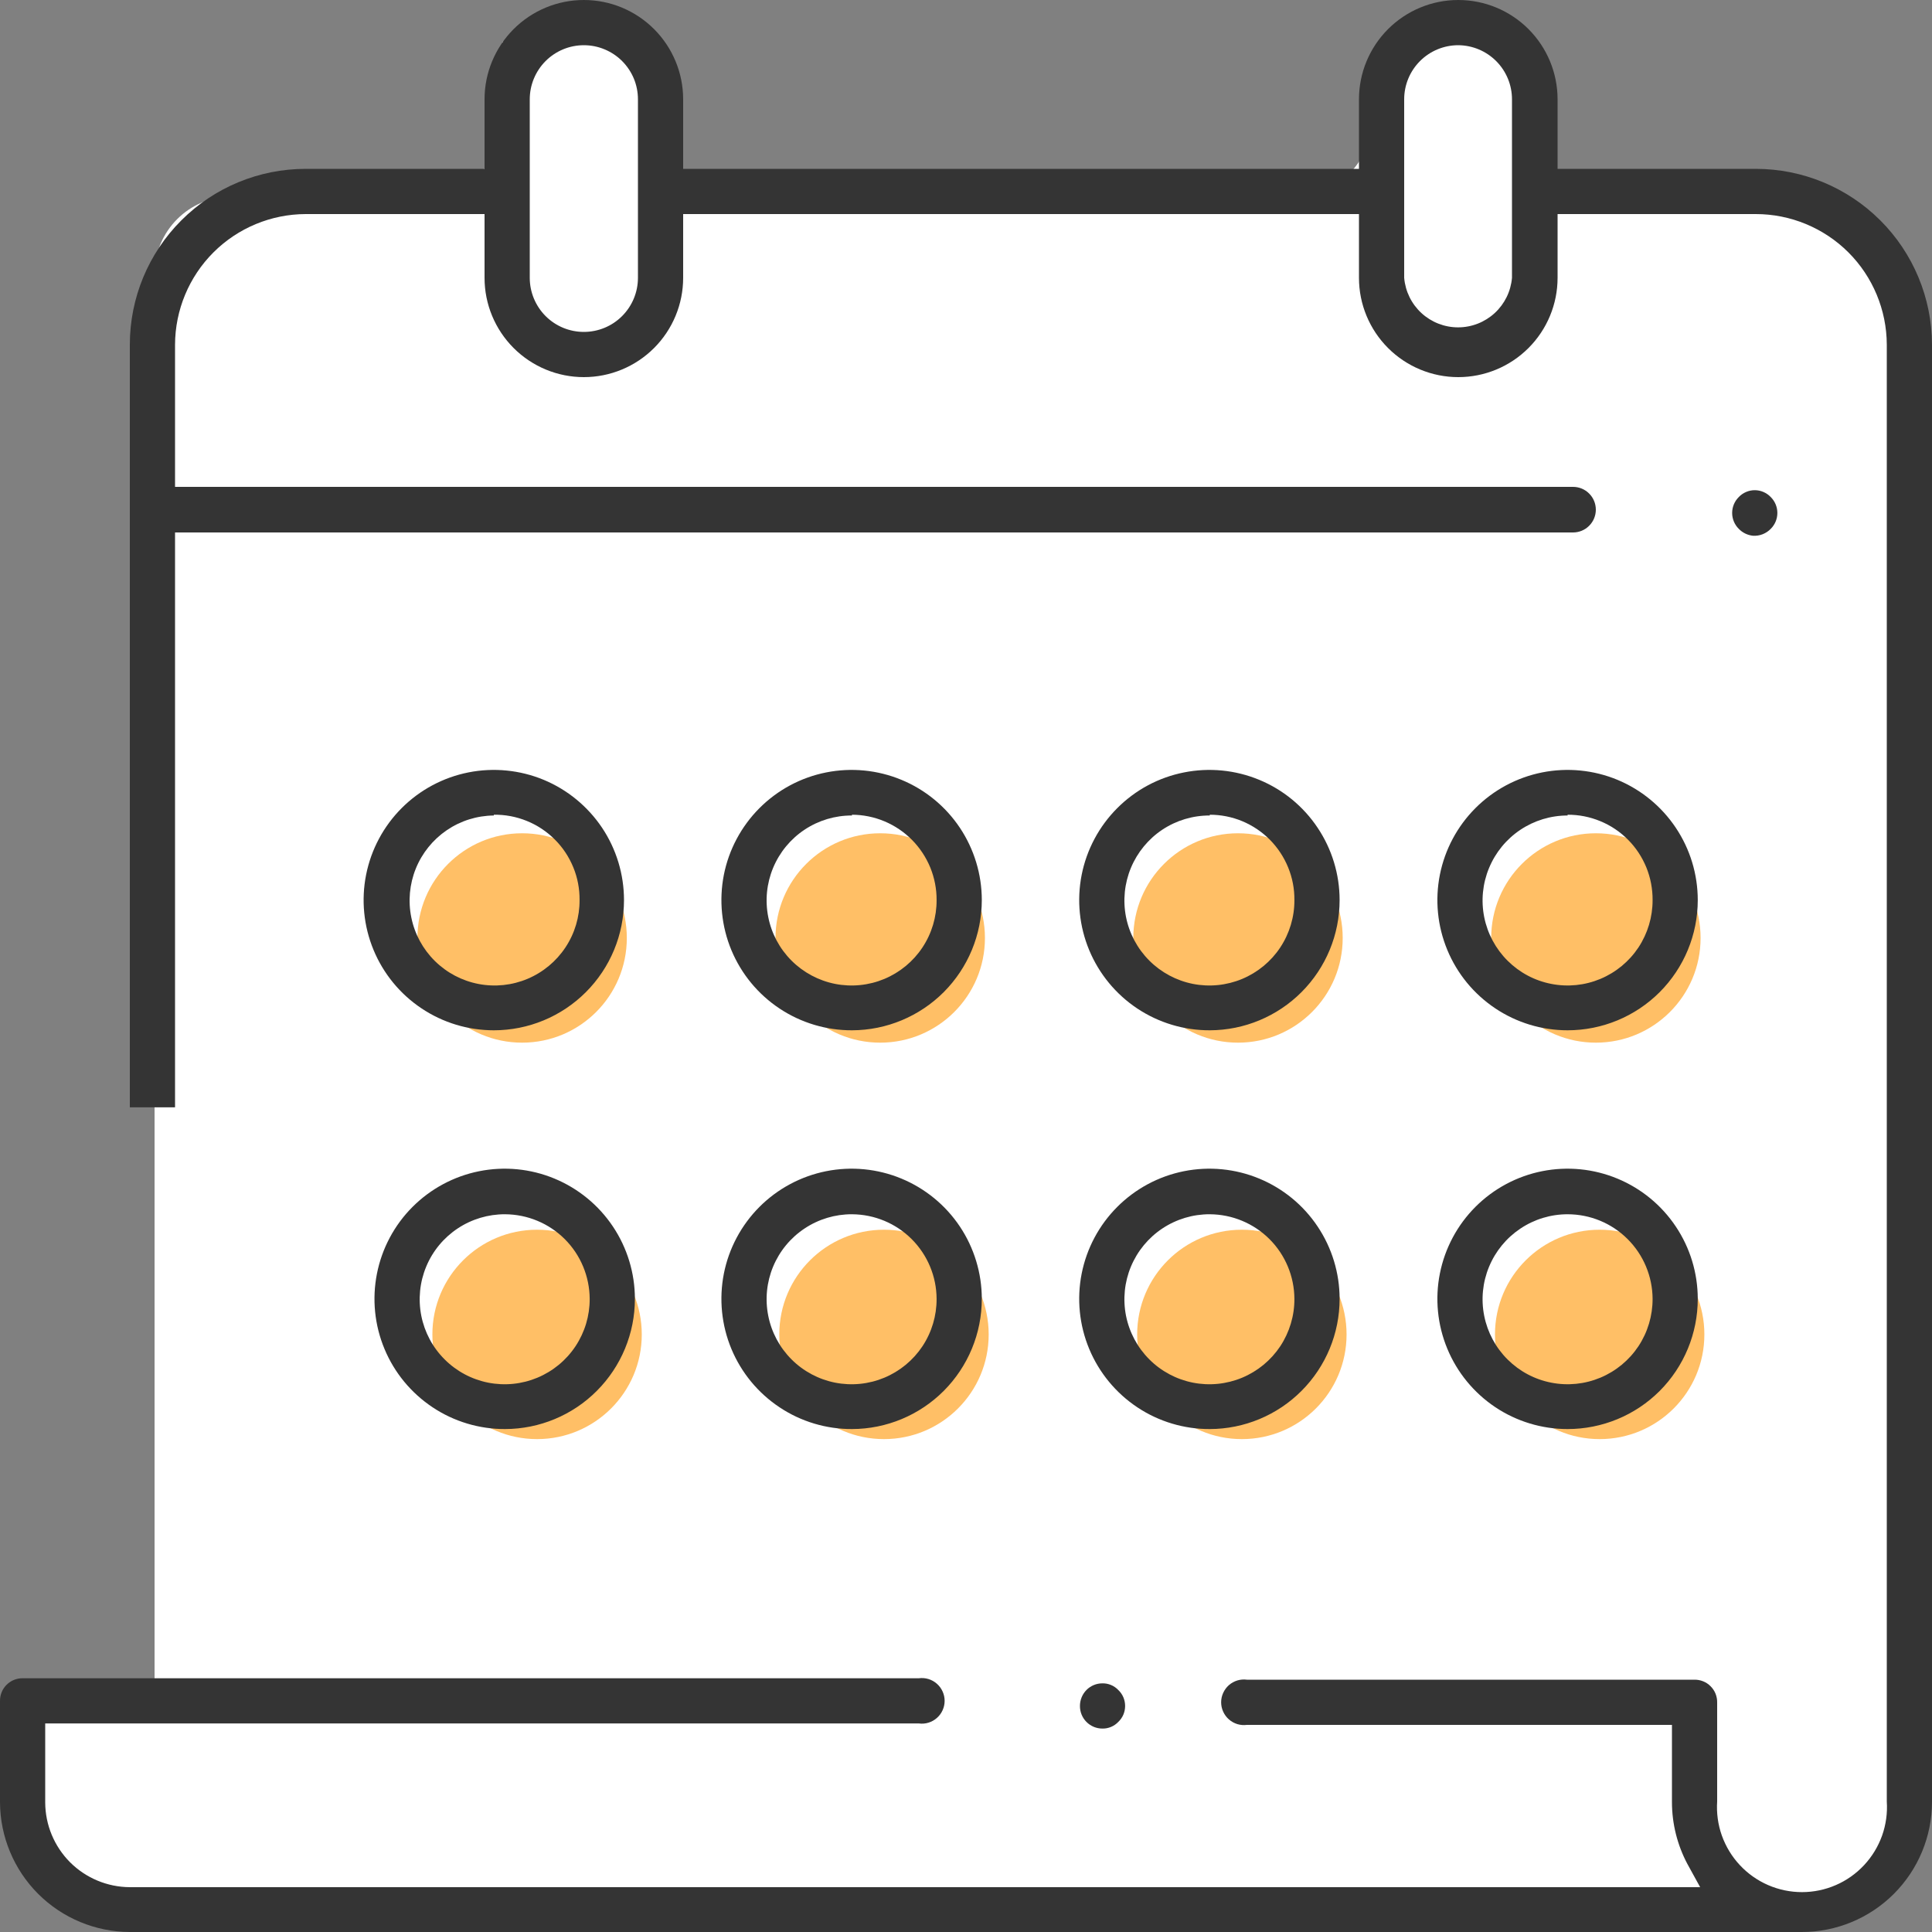 <svg width="50" height="50" viewBox="0 0 50 50" fill="none" xmlns="http://www.w3.org/2000/svg">
<rect x="0" y="0" width="50" height="50" fill="#808080" stroke="none"/>
<g clip-path="url(#clip0_2485_560520)">
<path d="M4 7.085C4 5.981 4.895 5.085 6 5.085H11C12.105 5.085 13 4.19 13 3.085V1.085H15C16.105 1.085 17 1.981 17 3.085C17 4.19 17.895 5.085 19 5.085H33.5C34.605 5.085 35.5 4.19 35.5 3.085C35.5 1.981 36.395 1.085 37.5 1.085C38.605 1.085 39.5 1.981 39.5 3.085C39.5 4.19 40.395 5.085 41.5 5.085H47C48.105 5.085 49 5.981 49 7.085V47.085C49 48.19 48.105 49.085 47 49.085H6C4.895 49.085 4 48.19 4 47.085V7.085Z" fill="white"/>
<path d="M13.512 26.984C15.009 26.984 16.222 25.771 16.222 24.275C16.222 22.778 15.009 21.565 13.512 21.565C12.016 21.565 10.803 22.778 10.803 24.275C10.803 25.771 12.016 26.984 13.512 26.984Z" fill="#FFBF66"/>
<path d="M22.78 26.984C24.276 26.984 25.49 25.771 25.49 24.275C25.49 22.778 24.276 21.565 22.78 21.565C21.284 21.565 20.07 22.778 20.07 24.275C20.07 25.771 21.284 26.984 22.78 26.984Z" fill="#FFBF66"/>
<path d="M32.04 26.984C33.536 26.984 34.749 25.771 34.749 24.275C34.749 22.778 33.536 21.565 32.04 21.565C30.543 21.565 29.33 22.778 29.33 24.275C29.33 25.771 30.543 26.984 32.04 26.984Z" fill="#FFBF66"/>
<path d="M41.301 26.984C42.798 26.984 44.011 25.771 44.011 24.275C44.011 22.778 42.798 21.565 41.301 21.565C39.805 21.565 38.592 22.778 38.592 24.275C38.592 25.771 39.805 26.984 41.301 26.984Z" fill="#FFBF66"/>
<path d="M22.878 37.244C24.374 37.244 25.587 36.031 25.587 34.535C25.587 33.038 24.374 31.825 22.878 31.825C21.381 31.825 20.168 33.038 20.168 34.535C20.168 36.031 21.381 37.244 22.878 37.244Z" fill="#FFBF66"/>
<path d="M32.139 37.244C33.636 37.244 34.849 36.031 34.849 34.535C34.849 33.038 33.636 31.825 32.139 31.825C30.643 31.825 29.43 33.038 29.43 34.535C29.43 36.031 30.643 37.244 32.139 37.244Z" fill="#FFBF66"/>
<path d="M41.399 37.244C42.896 37.244 44.109 36.031 44.109 34.535C44.109 33.038 42.896 31.825 41.399 31.825C39.903 31.825 38.69 33.038 38.69 34.535C38.69 36.031 39.903 37.244 41.399 37.244Z" fill="#FFBF66"/>
<path d="M0.66 44.254H13.794V49.179H1.66C1.108 49.179 0.66 48.731 0.66 48.179V44.254Z" fill="white"/>
<path fill-rule="evenodd" clip-rule="evenodd" d="M0.987 49.013C1.617 49.642 2.47 49.997 3.36 50H46.63C47.524 50 48.381 49.645 49.013 49.013C49.645 48.381 50 47.524 50 46.63V8.92C49.997 7.712 49.516 6.555 48.661 5.702C47.806 4.849 46.648 4.37 45.44 4.37H40.31V2.57C40.31 1.888 40.039 1.235 39.557 0.753C39.075 0.271 38.422 0 37.74 0C37.058 0 36.405 0.271 35.923 0.753C35.441 1.235 35.17 1.888 35.17 2.57V4.37H17.68V2.57C17.68 1.888 17.409 1.235 16.927 0.753C16.445 0.271 15.792 0 15.11 0C14.428 0 13.775 0.271 13.293 0.753C12.811 1.235 12.54 1.888 12.54 2.57V4.37H7.91C6.703 4.37 5.546 4.849 4.693 5.703C3.839 6.556 3.36 7.713 3.36 8.92V28.657H3.944V30.715V32.259V36.965C3.944 36.965 3.944 36.965 3.944 36.965V32.259V30.715V28.657H4.53V13.78H40.71C40.867 13.78 41.017 13.718 41.127 13.607C41.238 13.496 41.3 13.347 41.3 13.19C41.3 13.034 41.238 12.883 41.127 12.773C41.017 12.662 40.867 12.6 40.71 12.6H4.53V8.92C4.533 8.024 4.89 7.166 5.523 6.533C6.156 5.9 7.014 5.543 7.91 5.54H12.54V7.19C12.54 7.872 12.811 8.525 13.293 9.007C13.775 9.489 14.428 9.76 15.11 9.76C15.792 9.76 16.445 9.489 16.927 9.007C17.409 8.525 17.68 7.872 17.68 7.19V5.54H35.17V7.19C35.17 7.872 35.441 8.525 35.923 9.007C36.405 9.489 37.058 9.76 37.74 9.76C38.422 9.76 39.075 9.489 39.557 9.007C40.039 8.525 40.31 7.872 40.31 7.19V5.54H45.44C46.337 5.54 47.198 5.896 47.834 6.529C48.469 7.163 48.827 8.023 48.83 8.92V46.62C48.85 46.921 48.809 47.222 48.708 47.506C48.606 47.79 48.448 48.05 48.242 48.27C48.036 48.491 47.788 48.666 47.511 48.786C47.235 48.906 46.936 48.968 46.635 48.968C46.334 48.968 46.035 48.906 45.759 48.786C45.483 48.666 45.234 48.491 45.028 48.27C44.822 48.05 44.664 47.79 44.562 47.506C44.461 47.222 44.42 46.921 44.44 46.62V44.06C44.441 43.982 44.427 43.905 44.398 43.833C44.369 43.76 44.325 43.695 44.27 43.64C44.215 43.585 44.15 43.541 44.077 43.512C44.005 43.483 43.928 43.469 43.85 43.47H32.27C32.187 43.459 32.102 43.466 32.022 43.49C31.942 43.515 31.867 43.556 31.804 43.611C31.741 43.667 31.691 43.735 31.656 43.812C31.621 43.888 31.603 43.971 31.603 44.055C31.603 44.139 31.621 44.222 31.656 44.298C31.691 44.375 31.741 44.443 31.804 44.498C31.867 44.554 31.942 44.595 32.022 44.62C32.102 44.644 32.187 44.651 32.27 44.64H43.27V46.64C43.271 47.198 43.408 47.747 43.67 48.24L44 48.84H3.36C2.78 48.837 2.225 48.606 1.814 48.196C1.404 47.785 1.173 47.23 1.17 46.65L1.17 44.603H23.78C23.863 44.614 23.948 44.607 24.028 44.583C24.109 44.558 24.183 44.517 24.246 44.461C24.309 44.406 24.36 44.338 24.394 44.261C24.429 44.185 24.447 44.102 24.447 44.018C24.447 43.934 24.429 43.851 24.394 43.775C24.36 43.698 24.309 43.63 24.246 43.575C24.183 43.519 24.109 43.478 24.028 43.453C23.948 43.429 23.863 43.422 23.78 43.433H12.78L12.78 43.433H4.37L4.37 43.433H0.59C0.512 43.432 0.435 43.446 0.363 43.475C0.291 43.504 0.225 43.548 0.17 43.603C0.115 43.658 0.071 43.723 0.042 43.796C0.013 43.868 -0.001 43.945 8.77394e-05 44.023L7.51534e-05 46.64C0.003 47.53 0.358 48.383 0.987 49.013ZM3.944 43.069V41.561C3.944 41.561 3.944 41.561 3.944 41.561V43.069L3.944 43.069ZM36.75 1.58C37.013 1.317 37.369 1.17 37.74 1.17C38.11 1.173 38.463 1.321 38.724 1.584C38.984 1.846 39.13 2.2 39.13 2.57V7.19C39.1 7.54 38.941 7.865 38.682 8.103C38.424 8.34 38.086 8.472 37.735 8.472C37.384 8.472 37.046 8.34 36.788 8.103C36.529 7.865 36.37 7.54 36.34 7.19V2.57C36.34 2.199 36.487 1.843 36.75 1.58ZM14.12 1.58C14.383 1.317 14.739 1.17 15.11 1.17C15.294 1.17 15.476 1.206 15.646 1.277C15.816 1.347 15.97 1.45 16.1 1.58C16.23 1.71 16.333 1.864 16.404 2.034C16.474 2.204 16.51 2.386 16.51 2.57V7.19C16.51 7.561 16.363 7.917 16.1 8.18C15.838 8.443 15.481 8.59 15.11 8.59C14.739 8.59 14.383 8.443 14.12 8.18C13.858 7.917 13.71 7.561 13.71 7.19V2.57C13.71 2.199 13.858 1.843 14.12 1.58Z" fill="#343434"/>
<path d="M45.368 13.865C45.227 13.851 45.096 13.787 44.998 13.685C44.889 13.576 44.828 13.429 44.828 13.275C44.828 13.121 44.889 12.974 44.998 12.865C45.051 12.809 45.115 12.764 45.187 12.733C45.258 12.702 45.335 12.686 45.413 12.686C45.49 12.686 45.568 12.702 45.639 12.733C45.71 12.764 45.775 12.809 45.828 12.865C45.937 12.974 45.998 13.121 45.998 13.275C45.998 13.429 45.937 13.576 45.828 13.685C45.769 13.747 45.697 13.794 45.617 13.826C45.538 13.857 45.453 13.87 45.368 13.865Z" fill="#343434"/>
<path d="M28.529 44.735C28.375 44.735 28.228 44.674 28.119 44.565C28.01 44.456 27.949 44.309 27.949 44.155C27.948 44.077 27.963 44 27.992 43.928C28.021 43.856 28.065 43.79 28.119 43.735C28.228 43.626 28.375 43.565 28.529 43.565C28.606 43.563 28.681 43.578 28.752 43.607C28.823 43.636 28.886 43.68 28.939 43.735C28.996 43.788 29.041 43.853 29.072 43.924C29.102 43.995 29.118 44.072 29.118 44.15C29.118 44.228 29.102 44.305 29.072 44.376C29.041 44.447 28.996 44.512 28.939 44.565C28.886 44.62 28.823 44.664 28.752 44.693C28.681 44.722 28.606 44.737 28.529 44.735Z" fill="#343434"/>
<path d="M22.049 36.984C21.383 36.986 20.73 36.791 20.175 36.421C19.619 36.052 19.186 35.527 18.929 34.911C18.673 34.296 18.605 33.618 18.733 32.964C18.862 32.309 19.183 31.708 19.653 31.236C20.124 30.764 20.725 30.442 21.378 30.311C22.032 30.18 22.71 30.246 23.327 30.501C23.943 30.756 24.47 31.187 24.841 31.742C25.211 32.296 25.409 32.948 25.409 33.615C25.409 34.507 25.055 35.362 24.426 35.994C23.796 36.626 22.942 36.982 22.049 36.984ZM22.049 31.425C21.614 31.423 21.187 31.551 20.824 31.792C20.46 32.033 20.177 32.376 20.009 32.778C19.841 33.181 19.797 33.624 19.882 34.051C19.966 34.479 20.176 34.872 20.484 35.18C20.792 35.489 21.185 35.698 21.613 35.783C22.041 35.867 22.484 35.823 22.886 35.655C23.288 35.487 23.632 35.204 23.873 34.841C24.114 34.477 24.241 34.051 24.239 33.615C24.237 33.035 24.005 32.479 23.595 32.069C23.185 31.659 22.63 31.428 22.049 31.425Z" fill="#343434"/>
<path d="M31.309 36.984C30.642 36.986 29.99 36.791 29.434 36.421C28.879 36.052 28.446 35.527 28.189 34.911C27.933 34.296 27.864 33.618 27.993 32.964C28.122 32.309 28.442 31.708 28.913 31.236C29.384 30.764 29.984 30.442 30.638 30.311C31.292 30.18 31.97 30.246 32.587 30.501C33.203 30.756 33.73 31.187 34.1 31.742C34.471 32.296 34.669 32.948 34.669 33.615C34.669 34.507 34.315 35.362 33.685 35.994C33.056 36.626 32.201 36.982 31.309 36.984ZM31.309 31.425C30.873 31.423 30.447 31.551 30.083 31.792C29.72 32.033 29.437 32.376 29.269 32.778C29.101 33.181 29.057 33.624 29.141 34.051C29.226 34.479 29.436 34.872 29.744 35.18C30.052 35.489 30.445 35.698 30.873 35.783C31.3 35.867 31.743 35.823 32.146 35.655C32.548 35.487 32.892 35.204 33.133 34.841C33.373 34.477 33.501 34.051 33.499 33.615C33.496 33.035 33.265 32.479 32.855 32.069C32.445 31.659 31.889 31.428 31.309 31.425Z" fill="#343434"/>
<path d="M40.569 36.984C39.902 36.984 39.251 36.787 38.697 36.417C38.143 36.046 37.711 35.52 37.456 34.904C37.201 34.289 37.134 33.611 37.264 32.958C37.394 32.304 37.715 31.703 38.186 31.232C38.657 30.761 39.258 30.44 39.911 30.31C40.565 30.18 41.243 30.247 41.858 30.502C42.474 30.757 43 31.189 43.37 31.743C43.741 32.297 43.938 32.948 43.938 33.615C43.938 34.508 43.583 35.366 42.952 35.998C42.32 36.63 41.462 36.984 40.569 36.984ZM40.569 31.425C40.133 31.425 39.708 31.554 39.346 31.797C38.984 32.039 38.702 32.383 38.536 32.785C38.369 33.188 38.326 33.631 38.412 34.058C38.498 34.485 38.708 34.877 39.017 35.184C39.326 35.491 39.718 35.7 40.146 35.783C40.573 35.867 41.016 35.822 41.418 35.654C41.819 35.486 42.162 35.203 42.403 34.84C42.643 34.477 42.77 34.05 42.769 33.615C42.766 33.033 42.533 32.476 42.121 32.066C41.709 31.655 41.151 31.425 40.569 31.425Z" fill="#343434"/>
<path d="M12.78 26.664C12.113 26.664 11.462 26.467 10.908 26.096C10.354 25.726 9.922 25.2 9.667 24.584C9.412 23.968 9.345 23.291 9.475 22.637C9.605 21.984 9.926 21.383 10.397 20.912C10.868 20.441 11.469 20.12 12.122 19.99C12.776 19.86 13.454 19.927 14.069 20.181C14.685 20.437 15.211 20.869 15.582 21.423C15.952 21.977 16.149 22.628 16.149 23.295C16.149 24.188 15.794 25.045 15.162 25.677C14.53 26.309 13.673 26.664 12.78 26.664ZM12.78 21.105C12.345 21.109 11.921 21.241 11.562 21.486C11.203 21.731 10.924 22.076 10.761 22.479C10.598 22.882 10.558 23.324 10.646 23.75C10.733 24.175 10.945 24.565 11.255 24.871C11.564 25.176 11.957 25.383 12.384 25.465C12.811 25.547 13.252 25.501 13.653 25.332C14.054 25.163 14.395 24.88 14.635 24.517C14.875 24.155 15.002 23.729 14.999 23.295C15.002 23.003 14.947 22.713 14.836 22.444C14.725 22.174 14.562 21.928 14.355 21.723C14.148 21.517 13.902 21.354 13.632 21.245C13.361 21.135 13.072 21.081 12.78 21.085V21.105Z" fill="#343434"/>
<path d="M31.309 26.664C30.642 26.666 29.99 26.47 29.434 26.101C28.879 25.732 28.446 25.207 28.189 24.591C27.933 23.976 27.864 23.298 27.993 22.643C28.122 21.989 28.442 21.388 28.913 20.916C29.384 20.443 29.984 20.121 30.638 19.991C31.292 19.86 31.97 19.926 32.587 20.181C33.203 20.435 33.73 20.867 34.1 21.422C34.471 21.976 34.669 22.628 34.669 23.295C34.669 24.187 34.315 25.042 33.685 25.674C33.056 26.305 32.201 26.662 31.309 26.664ZM31.309 21.105C30.873 21.103 30.447 21.23 30.083 21.471C29.72 21.712 29.437 22.056 29.269 22.458C29.101 22.861 29.057 23.304 29.141 23.731C29.226 24.159 29.436 24.552 29.744 24.86C30.052 25.168 30.445 25.378 30.873 25.463C31.3 25.547 31.743 25.503 32.146 25.335C32.548 25.167 32.892 24.884 33.133 24.52C33.373 24.157 33.501 23.731 33.499 23.295C33.502 23.005 33.447 22.718 33.338 22.451C33.229 22.183 33.068 21.939 32.865 21.733C32.661 21.528 32.419 21.365 32.152 21.253C31.885 21.142 31.599 21.085 31.309 21.085V21.105Z" fill="#343434"/>
<path d="M40.569 26.664C39.902 26.664 39.251 26.467 38.697 26.096C38.143 25.726 37.711 25.2 37.456 24.584C37.201 23.968 37.134 23.291 37.264 22.637C37.394 21.984 37.715 21.383 38.186 20.912C38.657 20.441 39.258 20.12 39.911 19.99C40.565 19.86 41.243 19.927 41.858 20.181C42.474 20.437 43 20.869 43.37 21.423C43.741 21.977 43.938 22.628 43.938 23.295C43.938 24.188 43.583 25.045 42.952 25.677C42.32 26.309 41.462 26.664 40.569 26.664ZM40.569 21.105C40.133 21.105 39.708 21.234 39.346 21.476C38.984 21.718 38.702 22.063 38.536 22.465C38.369 22.868 38.326 23.311 38.412 23.738C38.498 24.165 38.708 24.556 39.017 24.864C39.326 25.171 39.718 25.38 40.146 25.463C40.573 25.547 41.016 25.502 41.418 25.334C41.819 25.166 42.162 24.883 42.403 24.52C42.643 24.156 42.77 23.73 42.769 23.295C42.771 23.005 42.716 22.717 42.607 22.448C42.497 22.18 42.336 21.935 42.131 21.73C41.926 21.524 41.683 21.361 41.414 21.251C41.146 21.14 40.859 21.084 40.569 21.085V21.105Z" fill="#343434"/>
<path d="M22.049 26.664C21.383 26.666 20.73 26.47 20.175 26.101C19.619 25.732 19.186 25.207 18.929 24.591C18.673 23.976 18.605 23.298 18.733 22.643C18.862 21.989 19.183 21.388 19.653 20.916C20.124 20.443 20.725 20.121 21.378 19.991C22.032 19.86 22.71 19.926 23.327 20.181C23.943 20.435 24.47 20.867 24.841 21.422C25.211 21.976 25.409 22.628 25.409 23.295C25.409 24.187 25.055 25.042 24.426 25.674C23.796 26.305 22.942 26.662 22.049 26.664ZM22.049 21.105C21.614 21.103 21.187 21.23 20.824 21.471C20.46 21.712 20.177 22.056 20.009 22.458C19.841 22.861 19.797 23.304 19.882 23.731C19.966 24.159 20.176 24.552 20.484 24.86C20.792 25.168 21.185 25.378 21.613 25.463C22.041 25.547 22.484 25.503 22.886 25.335C23.288 25.167 23.632 24.884 23.873 24.52C24.114 24.157 24.241 23.731 24.239 23.295C24.241 23.006 24.185 22.72 24.076 22.452C23.966 22.185 23.805 21.941 23.602 21.736C23.399 21.531 23.157 21.368 22.891 21.256C22.624 21.144 22.338 21.086 22.049 21.085V21.105Z" fill="#343434"/>
<path d="M13.899 37.244C15.396 37.244 16.609 36.031 16.609 34.535C16.609 33.038 15.396 31.825 13.899 31.825C12.403 31.825 11.19 33.038 11.19 34.535C11.19 36.031 12.403 37.244 13.899 37.244Z" fill="#FFBF66"/>
<path d="M13.071 36.984C12.404 36.986 11.752 36.791 11.196 36.421C10.641 36.052 10.207 35.527 9.951 34.911C9.694 34.296 9.626 33.618 9.755 32.964C9.884 32.309 10.204 31.708 10.675 31.236C11.146 30.764 11.746 30.442 12.4 30.311C13.054 30.18 13.732 30.246 14.348 30.501C14.964 30.756 15.491 31.187 15.862 31.742C16.233 32.296 16.431 32.948 16.431 33.615C16.431 34.507 16.077 35.362 15.447 35.994C14.818 36.626 13.963 36.982 13.071 36.984ZM13.071 31.425C12.635 31.423 12.208 31.551 11.845 31.792C11.482 32.033 11.198 32.376 11.031 32.778C10.863 33.181 10.819 33.624 10.903 34.051C10.988 34.479 11.197 34.872 11.506 35.18C11.814 35.489 12.207 35.698 12.634 35.783C13.062 35.867 13.505 35.823 13.907 35.655C14.31 35.487 14.653 35.204 14.894 34.841C15.135 34.477 15.263 34.051 15.261 33.615C15.258 33.035 15.027 32.479 14.617 32.069C14.206 31.659 13.651 31.428 13.071 31.425Z" fill="#343434"/>
</g>
<defs>
<clipPath id="clip0_2485_560520">
<rect width="50" height="50" fill="white"/>
</clipPath>
</defs>
</svg>
